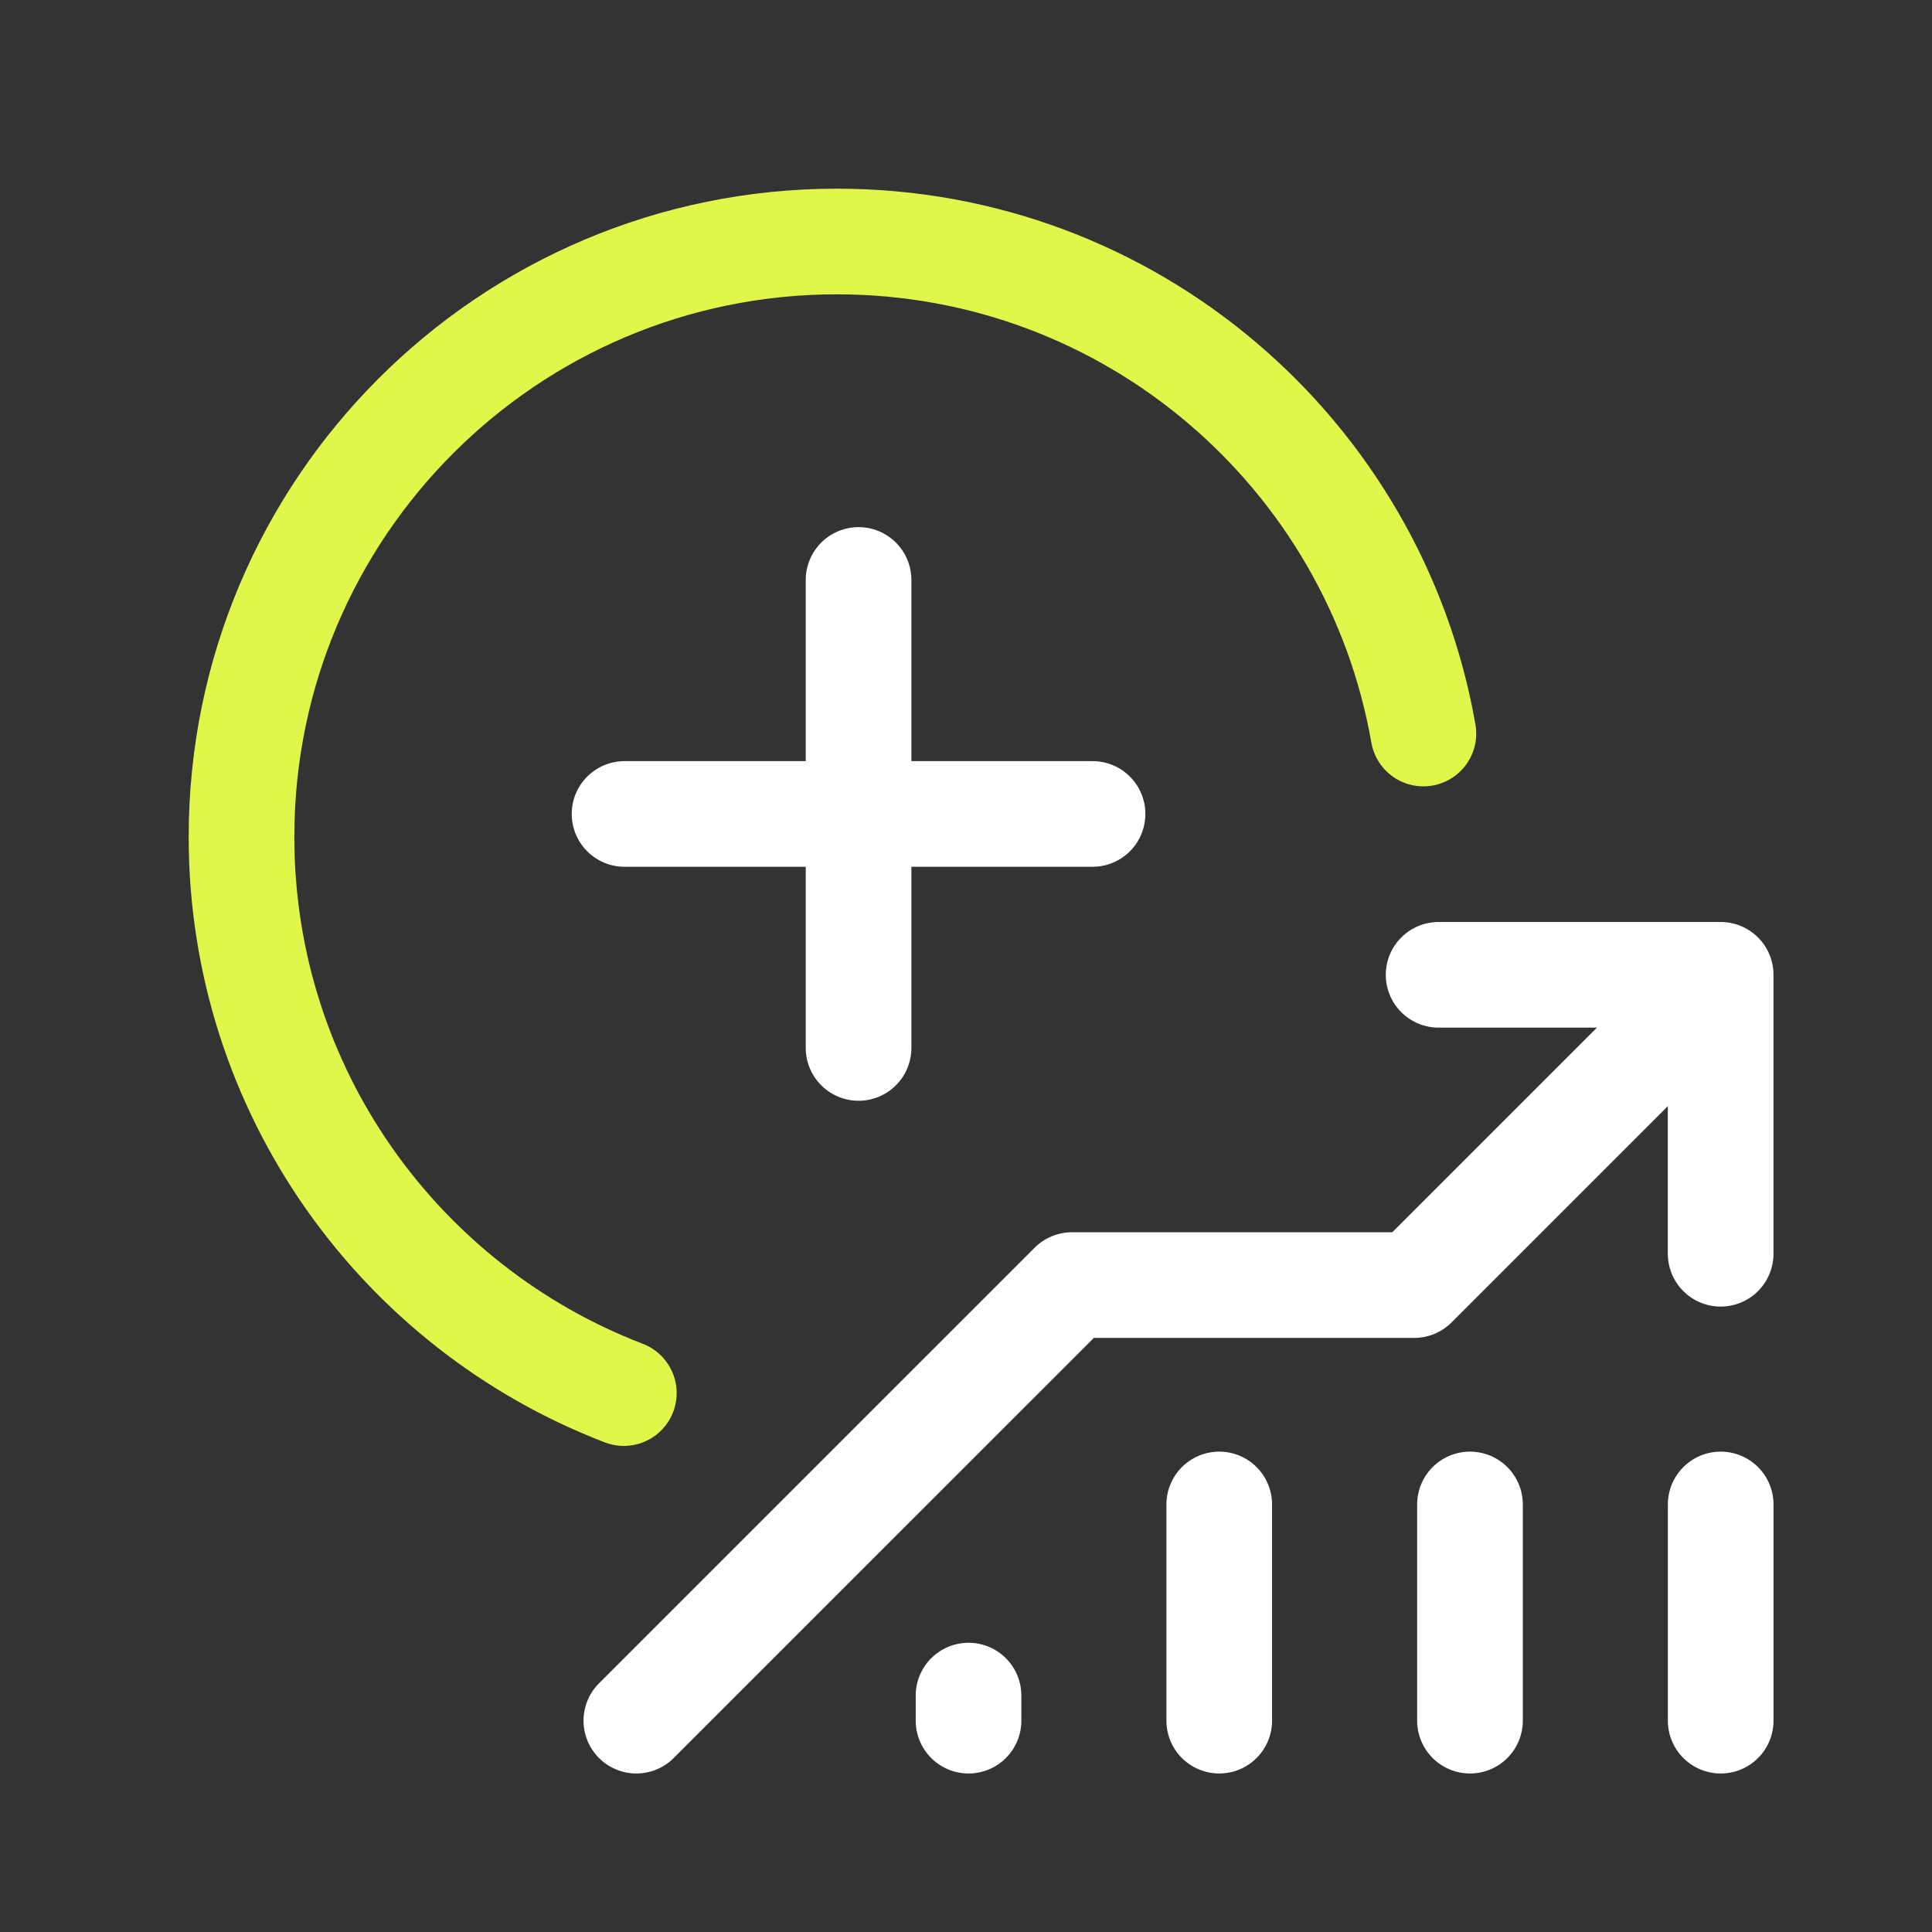 <svg width="64" height="64" viewBox="0 0 64 64" fill="none" xmlns="http://www.w3.org/2000/svg">
<rect x="0" y="0" width="64" height="64" fill="#333333" stroke="none"/>
<path d="M47.656 32.292H56.999V41.532" stroke="white" stroke-width="3.5" stroke-miterlimit="10" stroke-linecap="round" stroke-linejoin="round"/>
<path d="M57 49.837V56.999" stroke="white" stroke-width="3.5" stroke-miterlimit="10" stroke-linecap="round" stroke-linejoin="round"/>
<path d="M48.695 49.837V56.999" stroke="white" stroke-width="3.5" stroke-miterlimit="10" stroke-linecap="round" stroke-linejoin="round"/>
<path d="M40.389 49.837V56.999" stroke="white" stroke-width="3.5" stroke-miterlimit="10" stroke-linecap="round" stroke-linejoin="round"/>
<path d="M32.084 56.169V56.999" stroke="white" stroke-width="3.5" stroke-miterlimit="10" stroke-linecap="round" stroke-linejoin="round"/>
<path d="M56.854 32.563L46.847 42.57H35.51L21.08 56.999" stroke="white" stroke-width="3.5" stroke-miterlimit="10" stroke-linecap="round" stroke-linejoin="round"/>
<path d="M20.665 46.148C13.258 43.308 8 36.13 8 27.724C8 16.831 16.831 8 27.724 8C37.449 8 45.53 15.038 47.152 24.299" stroke="#E0F64B" stroke-width="3.5" stroke-miterlimit="10" stroke-linecap="round" stroke-linejoin="round"/>
<path d="M28.441 19.212V34.714" stroke="white" stroke-width="3.5" stroke-linecap="round"/>
<path d="M20.689 26.963H36.192" stroke="white" stroke-width="3.5" stroke-linecap="round"/>
</svg>
